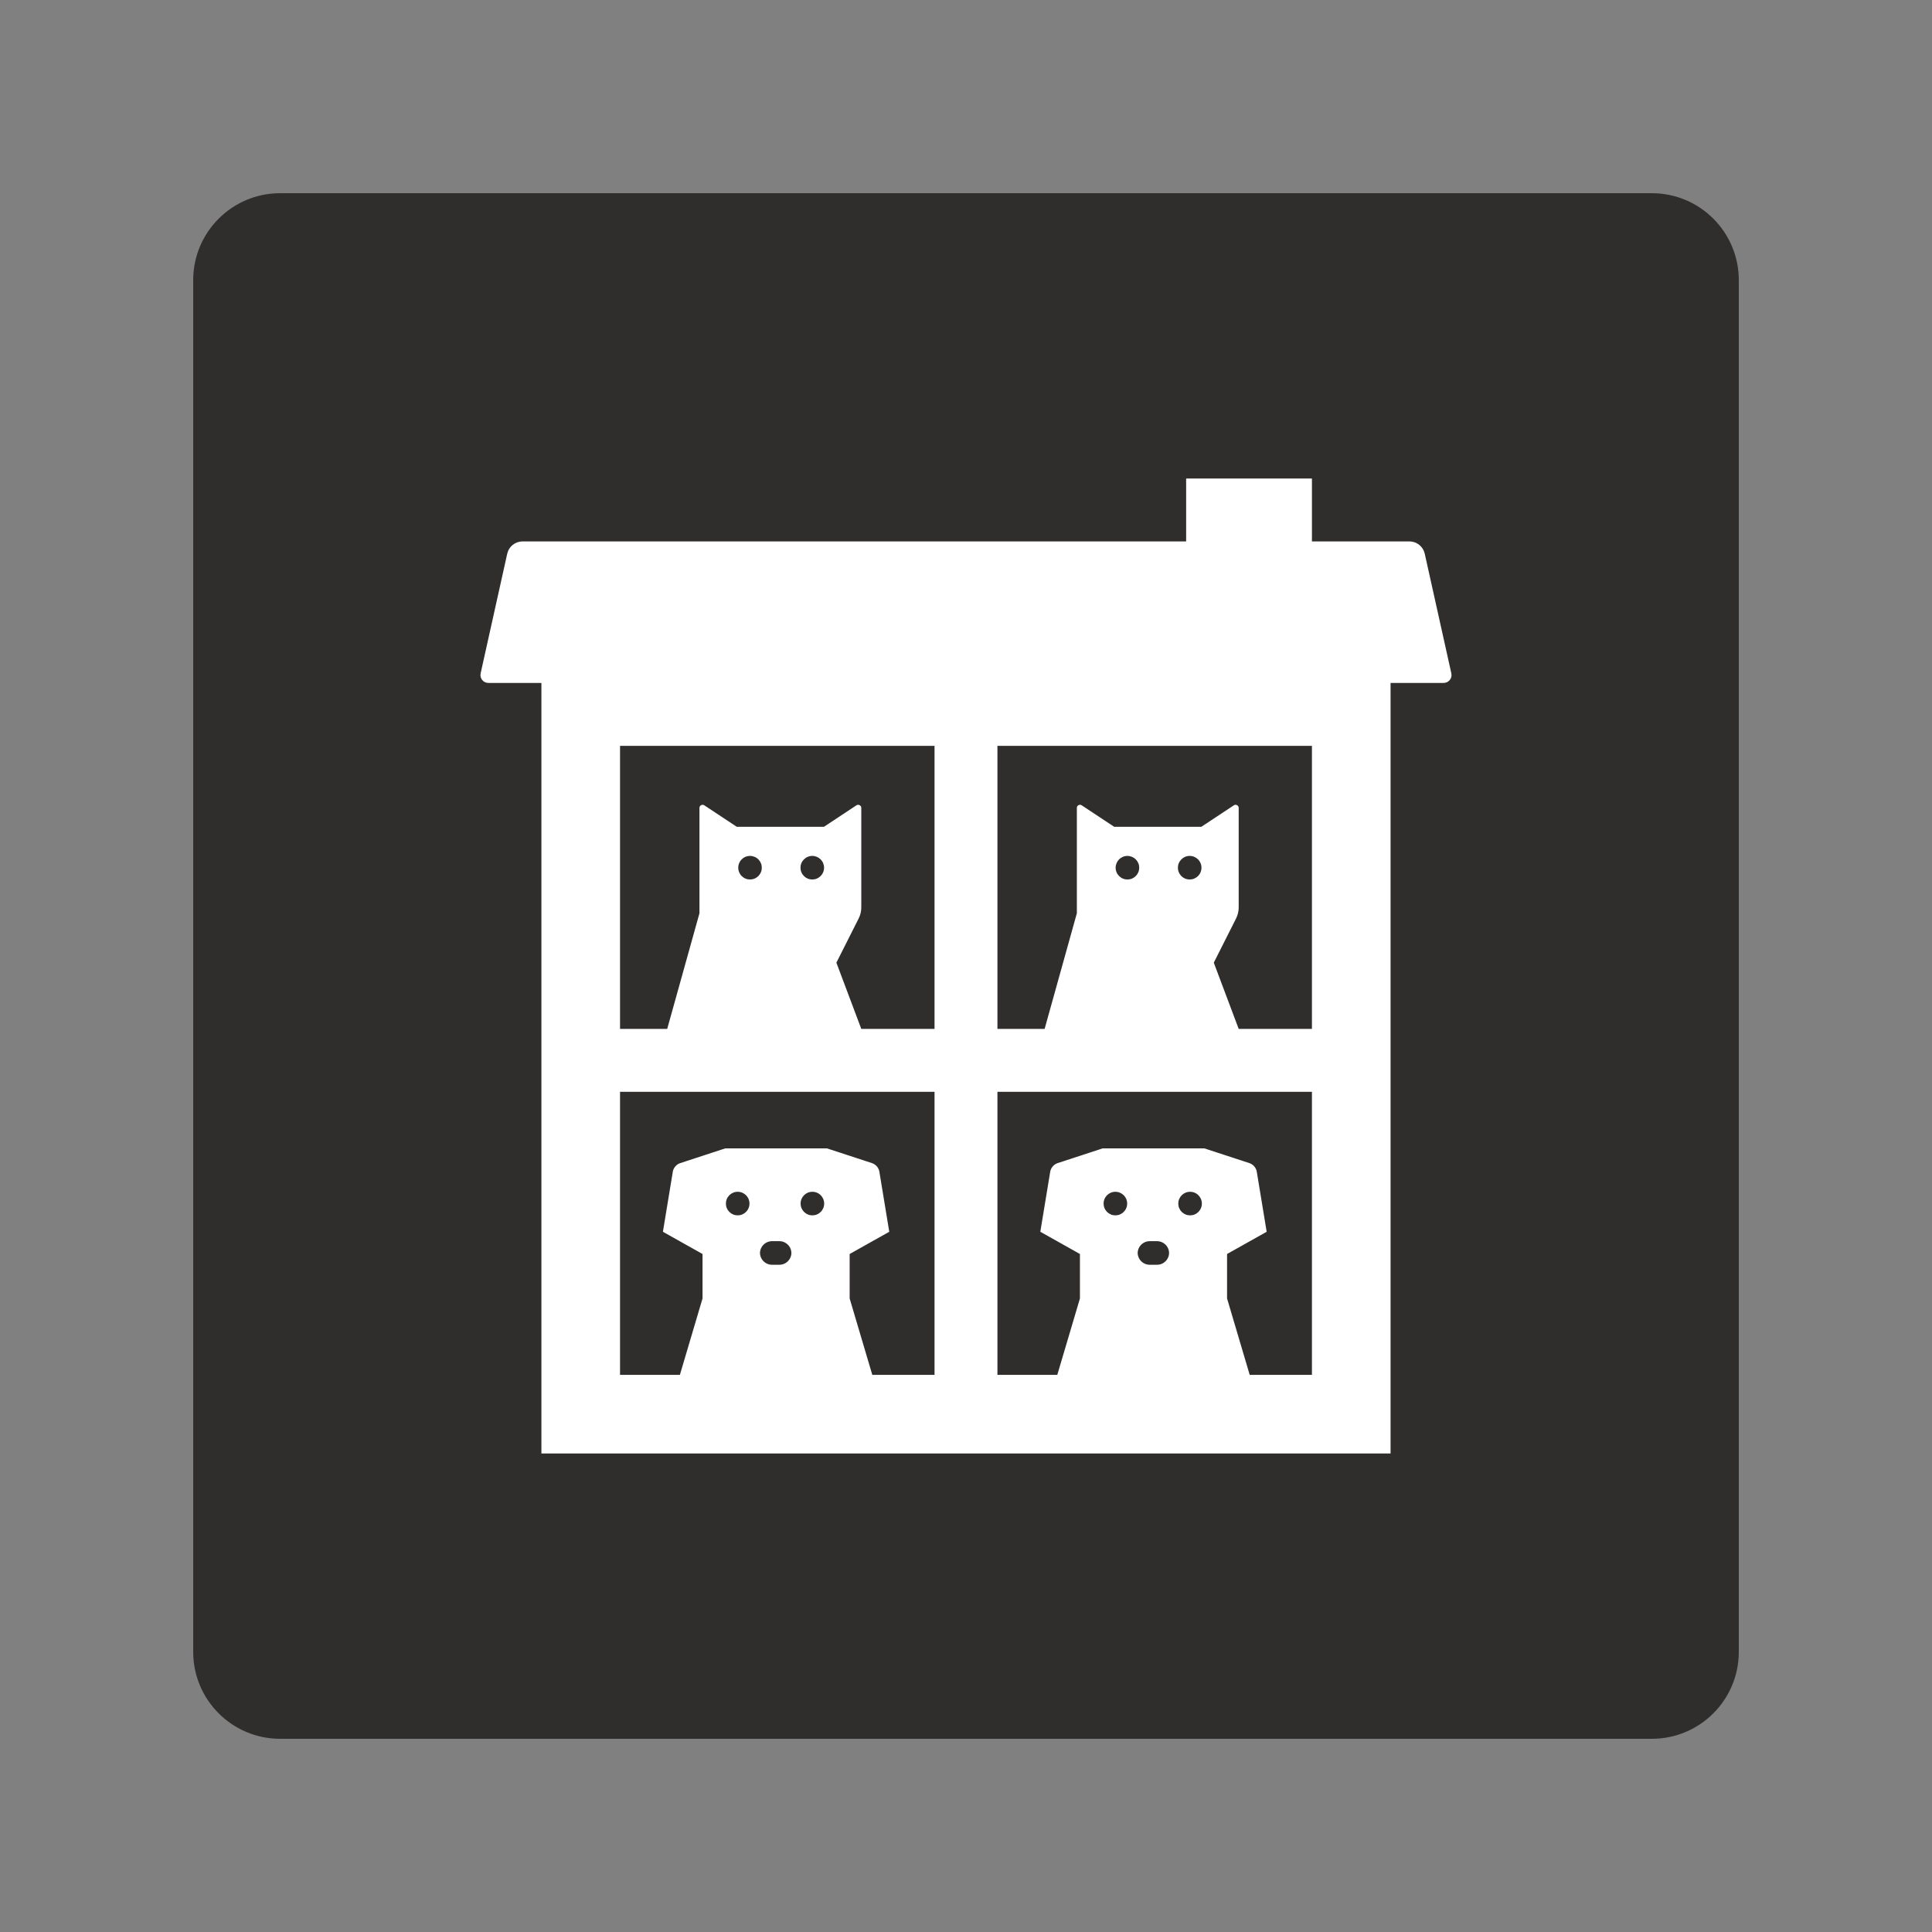 <svg xmlns="http://www.w3.org/2000/svg" xmlns:xlink="http://www.w3.org/1999/xlink" width="1024" viewBox="0 0 768 768" height="1024" preserveAspectRatio="xMidYMid meet"><rect x="0" y="0" width="768" height="768" fill="#808080" stroke="none"/><defs><clipPath id="a90e1073df"><path d="M 76.801 76.801 L 691.199 76.801 L 691.199 691.199 L 76.801 691.199 Z M 76.801 76.801 " clip-rule="nonzero"></path></clipPath><clipPath id="6768797e0e"><path d="M 111.359 76.801 L 656.641 76.801 C 675.727 76.801 691.199 92.273 691.199 111.359 L 691.199 656.641 C 691.199 675.727 675.727 691.199 656.641 691.199 L 111.359 691.199 C 92.273 691.199 76.801 675.727 76.801 656.641 L 76.801 111.359 C 76.801 92.273 92.273 76.801 111.359 76.801 Z M 111.359 76.801 " clip-rule="nonzero"></path></clipPath><clipPath id="f96f0e903c"><path d="M 190.215 190.215 L 577.965 190.215 L 577.965 577.965 L 190.215 577.965 Z M 190.215 190.215 " clip-rule="nonzero"></path></clipPath></defs><g clip-path="url(#a90e1073df)"><g clip-path="url(#6768797e0e)"><path fill="#302d2d" d="M 76.801 76.801 L 691.199 76.801 L 691.199 691.199 L 76.801 691.199 Z M 76.801 76.801 " fill-opacity="1" fill-rule="nonzero"></path></g></g><g clip-path="url(#f96f0e903c)"><path fill="#ffffff" d="M 471.508 190.215 L 471.508 215.219 L 207.73 215.219 C 207.02 215.219 206.328 215.336 205.656 215.57 C 204.984 215.809 204.371 216.148 203.816 216.594 C 203.262 217.039 202.797 217.562 202.422 218.164 C 202.047 218.77 201.781 219.418 201.629 220.113 L 191.059 267.672 C 191.008 267.902 190.984 268.133 190.984 268.367 C 190.984 268.602 191.012 268.832 191.066 269.059 C 191.117 269.289 191.195 269.508 191.297 269.719 C 191.402 269.926 191.523 270.125 191.672 270.305 C 191.816 270.488 191.984 270.652 192.164 270.797 C 192.348 270.945 192.547 271.066 192.758 271.168 C 192.969 271.27 193.188 271.348 193.418 271.398 C 193.645 271.449 193.875 271.477 194.109 271.477 L 215.219 271.477 L 215.219 577.777 L 552.773 577.777 L 552.773 271.477 L 573.879 271.477 C 574.113 271.477 574.344 271.449 574.574 271.398 C 574.801 271.348 575.02 271.27 575.23 271.168 C 575.441 271.066 575.641 270.945 575.824 270.797 C 576.008 270.652 576.172 270.488 576.316 270.305 C 576.465 270.125 576.59 269.926 576.691 269.719 C 576.793 269.508 576.871 269.289 576.922 269.059 C 576.977 268.832 577.004 268.602 577.004 268.367 C 577.008 268.133 576.98 267.902 576.93 267.672 L 566.359 220.113 C 566.207 219.418 565.941 218.77 565.566 218.164 C 565.191 217.562 564.727 217.039 564.172 216.594 C 563.617 216.148 563.004 215.809 562.332 215.57 C 561.66 215.336 560.969 215.219 560.258 215.219 L 521.516 215.219 L 521.516 190.215 Z M 293.242 483.125 C 292.934 483.125 292.629 483.094 292.328 483.035 C 292.027 482.977 291.734 482.887 291.449 482.77 C 291.164 482.652 290.895 482.508 290.637 482.336 C 290.383 482.164 290.145 481.969 289.926 481.754 C 289.711 481.535 289.516 481.297 289.344 481.043 C 289.172 480.785 289.027 480.516 288.91 480.23 C 288.793 479.945 288.703 479.652 288.645 479.352 C 288.586 479.051 288.555 478.746 288.555 478.438 C 288.555 478.129 288.586 477.824 288.645 477.523 C 288.703 477.219 288.793 476.926 288.91 476.645 C 289.027 476.359 289.172 476.09 289.344 475.832 C 289.516 475.578 289.711 475.34 289.926 475.121 C 290.145 474.906 290.383 474.711 290.637 474.539 C 290.895 474.367 291.164 474.223 291.449 474.105 C 291.734 473.988 292.027 473.898 292.328 473.84 C 292.629 473.777 292.934 473.75 293.242 473.75 C 293.551 473.75 293.855 473.777 294.156 473.84 C 294.457 473.898 294.754 473.988 295.035 474.105 C 295.32 474.223 295.59 474.367 295.848 474.539 C 296.102 474.711 296.34 474.906 296.559 475.121 C 296.773 475.34 296.969 475.578 297.141 475.832 C 297.312 476.09 297.457 476.359 297.574 476.645 C 297.691 476.926 297.781 477.219 297.84 477.523 C 297.902 477.824 297.93 478.129 297.93 478.438 C 297.93 478.746 297.902 479.051 297.84 479.352 C 297.781 479.652 297.691 479.945 297.574 480.23 C 297.457 480.516 297.312 480.785 297.141 481.043 C 296.969 481.297 296.773 481.535 296.559 481.754 C 296.34 481.969 296.102 482.164 295.848 482.336 C 295.59 482.508 295.32 482.652 295.035 482.77 C 294.754 482.887 294.457 482.977 294.156 483.035 C 293.855 483.094 293.551 483.125 293.242 483.125 Z M 314.602 498.074 C 314.594 498.391 314.555 498.703 314.488 499.008 C 314.418 499.316 314.32 499.613 314.191 499.902 C 314.066 500.191 313.91 500.465 313.73 500.723 C 313.551 500.98 313.344 501.219 313.117 501.438 C 312.891 501.652 312.641 501.848 312.375 502.016 C 312.109 502.184 311.828 502.328 311.535 502.441 C 311.242 502.555 310.941 502.637 310.629 502.691 C 310.32 502.746 310.008 502.77 309.691 502.762 L 307.012 502.762 C 306.695 502.77 306.383 502.746 306.074 502.691 C 305.762 502.637 305.461 502.555 305.164 502.441 C 304.871 502.328 304.594 502.184 304.324 502.016 C 304.059 501.848 303.812 501.652 303.586 501.438 C 303.355 501.219 303.152 500.98 302.973 500.723 C 302.789 500.465 302.637 500.191 302.508 499.902 C 302.383 499.613 302.281 499.316 302.215 499.008 C 302.145 498.703 302.105 498.391 302.102 498.074 C 302.109 497.762 302.145 497.449 302.215 497.141 C 302.281 496.832 302.383 496.535 302.508 496.246 C 302.637 495.957 302.789 495.688 302.973 495.43 C 303.152 495.172 303.355 494.934 303.586 494.715 C 303.812 494.496 304.059 494.305 304.324 494.133 C 304.594 493.965 304.871 493.824 305.164 493.711 C 305.461 493.598 305.762 493.512 306.074 493.457 C 306.383 493.402 306.695 493.379 307.012 493.387 L 309.691 493.387 C 310.008 493.379 310.32 493.402 310.629 493.457 C 310.941 493.512 311.242 493.598 311.535 493.711 C 311.828 493.824 312.109 493.965 312.375 494.133 C 312.641 494.305 312.887 494.496 313.117 494.715 C 313.344 494.934 313.551 495.172 313.73 495.43 C 313.91 495.688 314.066 495.957 314.191 496.246 C 314.32 496.535 314.418 496.832 314.488 497.141 C 314.555 497.449 314.594 497.762 314.602 498.074 Z M 322.934 483.125 C 322.625 483.125 322.32 483.094 322.02 483.035 C 321.719 482.977 321.426 482.887 321.141 482.77 C 320.855 482.652 320.586 482.508 320.328 482.336 C 320.074 482.164 319.836 481.969 319.621 481.754 C 319.402 481.535 319.207 481.297 319.035 481.043 C 318.867 480.785 318.723 480.516 318.602 480.23 C 318.484 479.945 318.395 479.652 318.336 479.352 C 318.277 479.051 318.246 478.746 318.246 478.438 C 318.246 478.129 318.277 477.824 318.336 477.523 C 318.395 477.219 318.484 476.926 318.602 476.645 C 318.723 476.359 318.867 476.09 319.035 475.832 C 319.207 475.578 319.402 475.34 319.621 475.121 C 319.836 474.906 320.074 474.711 320.328 474.539 C 320.586 474.367 320.855 474.223 321.141 474.105 C 321.426 473.988 321.719 473.898 322.02 473.84 C 322.32 473.777 322.625 473.75 322.934 473.75 C 323.242 473.75 323.547 473.777 323.848 473.84 C 324.152 473.898 324.445 473.988 324.73 474.105 C 325.012 474.223 325.285 474.367 325.539 474.539 C 325.797 474.711 326.031 474.906 326.25 475.121 C 326.469 475.34 326.66 475.578 326.832 475.832 C 327.004 476.09 327.148 476.359 327.266 476.645 C 327.383 476.926 327.473 477.219 327.531 477.523 C 327.594 477.824 327.621 478.129 327.621 478.438 C 327.621 478.746 327.594 479.051 327.531 479.352 C 327.473 479.652 327.383 479.945 327.266 480.23 C 327.148 480.516 327.004 480.785 326.832 481.043 C 326.66 481.297 326.469 481.535 326.25 481.754 C 326.031 481.969 325.797 482.164 325.539 482.336 C 325.285 482.508 325.012 482.652 324.73 482.77 C 324.445 482.887 324.152 482.977 323.848 483.035 C 323.547 483.094 323.242 483.125 322.934 483.125 Z M 371.492 546.52 L 346.75 546.52 L 337.75 516.16 L 337.75 498.484 L 353.496 489.648 L 349.535 465.602 C 349.367 464.832 349.016 464.156 348.484 463.574 C 347.953 462.992 347.312 462.578 346.559 462.336 L 328.754 456.508 L 288.266 456.508 L 270.457 462.336 C 269.707 462.578 269.066 462.992 268.535 463.574 C 268.004 464.156 267.652 464.832 267.48 465.602 L 263.52 489.648 L 279.266 498.484 L 279.266 516.16 L 270.27 546.52 L 246.473 546.52 L 246.473 434.004 L 371.492 434.004 Z M 293.453 344.926 C 293.453 344.617 293.484 344.312 293.543 344.012 C 293.605 343.711 293.695 343.414 293.812 343.133 C 293.93 342.848 294.074 342.578 294.246 342.32 C 294.414 342.066 294.609 341.828 294.828 341.609 C 295.047 341.395 295.281 341.199 295.539 341.027 C 295.793 340.855 296.066 340.711 296.348 340.594 C 296.633 340.477 296.926 340.387 297.227 340.328 C 297.531 340.266 297.836 340.238 298.145 340.238 C 298.449 340.238 298.754 340.266 299.059 340.328 C 299.359 340.387 299.652 340.477 299.938 340.594 C 300.223 340.711 300.492 340.855 300.746 341.027 C 301.004 341.199 301.242 341.395 301.457 341.609 C 301.676 341.828 301.871 342.066 302.043 342.32 C 302.211 342.578 302.355 342.848 302.473 343.133 C 302.594 343.414 302.68 343.711 302.742 344.012 C 302.801 344.312 302.832 344.617 302.832 344.926 C 302.832 345.234 302.801 345.539 302.742 345.84 C 302.68 346.141 302.594 346.434 302.473 346.719 C 302.355 347.004 302.211 347.273 302.043 347.531 C 301.871 347.785 301.676 348.023 301.457 348.242 C 301.242 348.457 301.004 348.652 300.746 348.824 C 300.492 348.996 300.223 349.141 299.938 349.258 C 299.652 349.375 299.359 349.465 299.059 349.523 C 298.754 349.582 298.449 349.613 298.145 349.613 C 297.836 349.613 297.531 349.582 297.227 349.523 C 296.926 349.465 296.633 349.375 296.348 349.258 C 296.066 349.141 295.793 348.996 295.539 348.824 C 295.281 348.652 295.047 348.457 294.828 348.242 C 294.609 348.023 294.414 347.785 294.246 347.531 C 294.074 347.273 293.93 347.004 293.812 346.719 C 293.695 346.434 293.605 346.141 293.543 345.84 C 293.484 345.539 293.453 345.234 293.453 344.926 Z M 318.203 344.926 C 318.203 344.617 318.234 344.312 318.293 344.012 C 318.352 343.711 318.441 343.414 318.559 343.133 C 318.676 342.848 318.82 342.578 318.992 342.32 C 319.164 342.066 319.359 341.828 319.574 341.609 C 319.793 341.395 320.031 341.199 320.285 341.027 C 320.543 340.855 320.812 340.711 321.098 340.594 C 321.383 340.477 321.676 340.387 321.977 340.328 C 322.277 340.266 322.582 340.238 322.891 340.238 C 323.199 340.238 323.504 340.266 323.805 340.328 C 324.105 340.387 324.402 340.477 324.684 340.594 C 324.969 340.711 325.238 340.855 325.496 341.027 C 325.75 341.199 325.988 341.395 326.207 341.609 C 326.422 341.828 326.617 342.066 326.789 342.32 C 326.961 342.578 327.105 342.848 327.223 343.133 C 327.34 343.414 327.43 343.711 327.488 344.012 C 327.551 344.312 327.578 344.617 327.578 344.926 C 327.578 345.234 327.551 345.539 327.488 345.84 C 327.43 346.141 327.34 346.434 327.223 346.719 C 327.105 347.004 326.961 347.273 326.789 347.531 C 326.617 347.785 326.422 348.023 326.207 348.242 C 325.988 348.457 325.75 348.652 325.496 348.824 C 325.238 348.996 324.969 349.141 324.684 349.258 C 324.402 349.375 324.105 349.465 323.805 349.523 C 323.504 349.582 323.199 349.613 322.891 349.613 C 322.582 349.613 322.277 349.582 321.977 349.523 C 321.676 349.465 321.383 349.375 321.098 349.258 C 320.812 349.141 320.543 348.996 320.285 348.824 C 320.031 348.652 319.793 348.457 319.574 348.242 C 319.359 348.023 319.164 347.785 318.992 347.531 C 318.82 347.273 318.676 347.004 318.559 346.719 C 318.441 346.434 318.352 346.141 318.293 345.84 C 318.234 345.539 318.203 345.234 318.203 344.926 Z M 371.492 409 L 342.375 409 L 332.477 382.676 L 341.328 365.113 C 342.027 363.73 342.375 362.266 342.375 360.715 L 342.375 321.176 C 342.375 320.676 342.156 320.312 341.715 320.074 C 341.277 319.84 340.852 319.859 340.434 320.133 L 327.527 328.668 L 292.887 328.668 L 279.98 320.133 C 279.566 319.859 279.137 319.84 278.699 320.074 C 278.262 320.312 278.043 320.676 278.043 321.176 L 278.043 363.039 L 265.227 409 L 246.473 409 L 246.473 296.48 L 371.492 296.48 Z M 443.379 483.125 C 443.07 483.125 442.766 483.094 442.465 483.035 C 442.164 482.977 441.871 482.887 441.586 482.77 C 441.301 482.652 441.031 482.508 440.773 482.336 C 440.52 482.164 440.281 481.969 440.062 481.754 C 439.848 481.535 439.652 481.297 439.48 481.043 C 439.309 480.785 439.164 480.516 439.047 480.23 C 438.93 479.945 438.84 479.652 438.781 479.352 C 438.723 479.051 438.691 478.746 438.691 478.438 C 438.691 478.129 438.723 477.824 438.781 477.523 C 438.84 477.219 438.93 476.926 439.047 476.645 C 439.164 476.359 439.309 476.09 439.48 475.832 C 439.652 475.578 439.848 475.34 440.062 475.121 C 440.281 474.906 440.52 474.711 440.773 474.539 C 441.031 474.367 441.301 474.223 441.586 474.105 C 441.871 473.988 442.164 473.898 442.465 473.84 C 442.766 473.777 443.07 473.75 443.379 473.75 C 443.688 473.75 443.992 473.777 444.293 473.84 C 444.594 473.898 444.887 473.988 445.172 474.105 C 445.457 474.223 445.727 474.367 445.984 474.539 C 446.238 474.711 446.477 474.906 446.695 475.121 C 446.91 475.34 447.105 475.578 447.277 475.832 C 447.449 476.09 447.594 476.359 447.711 476.645 C 447.828 476.926 447.918 477.219 447.977 477.523 C 448.039 477.824 448.066 478.129 448.066 478.438 C 448.066 478.746 448.039 479.051 447.977 479.352 C 447.918 479.652 447.828 479.945 447.711 480.23 C 447.594 480.516 447.449 480.785 447.277 481.043 C 447.105 481.297 446.91 481.535 446.695 481.754 C 446.477 481.969 446.238 482.164 445.984 482.336 C 445.727 482.508 445.457 482.652 445.172 482.77 C 444.887 482.887 444.594 482.977 444.293 483.035 C 443.992 483.094 443.688 483.125 443.379 483.125 Z M 464.738 498.074 C 464.73 498.391 464.691 498.703 464.625 499.008 C 464.555 499.316 464.457 499.613 464.328 499.902 C 464.203 500.191 464.047 500.465 463.867 500.723 C 463.688 500.98 463.48 501.219 463.254 501.438 C 463.027 501.652 462.777 501.848 462.512 502.016 C 462.246 502.184 461.965 502.328 461.672 502.441 C 461.379 502.555 461.078 502.637 460.766 502.691 C 460.457 502.746 460.145 502.77 459.828 502.762 L 457.148 502.762 C 456.832 502.77 456.52 502.746 456.211 502.691 C 455.898 502.637 455.598 502.555 455.301 502.441 C 455.008 502.328 454.73 502.184 454.461 502.016 C 454.195 501.848 453.949 501.652 453.723 501.438 C 453.492 501.219 453.289 500.98 453.109 500.723 C 452.926 500.465 452.773 500.191 452.645 499.902 C 452.52 499.613 452.418 499.316 452.352 499.008 C 452.281 498.703 452.242 498.391 452.238 498.074 C 452.246 497.762 452.281 497.449 452.352 497.141 C 452.418 496.832 452.52 496.535 452.645 496.246 C 452.773 495.957 452.926 495.688 453.109 495.43 C 453.289 495.172 453.492 494.934 453.723 494.715 C 453.949 494.496 454.195 494.305 454.461 494.137 C 454.73 493.965 455.008 493.824 455.301 493.711 C 455.598 493.598 455.898 493.512 456.211 493.457 C 456.52 493.402 456.832 493.379 457.148 493.387 L 459.828 493.387 C 460.145 493.379 460.457 493.402 460.766 493.457 C 461.078 493.512 461.379 493.598 461.672 493.711 C 461.965 493.824 462.246 493.965 462.512 494.133 C 462.777 494.305 463.023 494.496 463.254 494.715 C 463.48 494.934 463.688 495.172 463.867 495.43 C 464.047 495.688 464.203 495.957 464.328 496.246 C 464.457 496.535 464.555 496.832 464.625 497.141 C 464.691 497.449 464.73 497.762 464.738 498.074 Z M 473.07 483.125 C 472.762 483.125 472.457 483.094 472.156 483.035 C 471.855 482.977 471.562 482.887 471.277 482.77 C 470.992 482.652 470.723 482.508 470.465 482.336 C 470.211 482.164 469.973 481.969 469.758 481.754 C 469.539 481.535 469.344 481.297 469.172 481.043 C 469.004 480.785 468.859 480.516 468.738 480.23 C 468.621 479.945 468.531 479.652 468.473 479.352 C 468.414 479.051 468.383 478.746 468.383 478.438 C 468.383 478.129 468.414 477.824 468.473 477.523 C 468.531 477.219 468.621 476.926 468.738 476.645 C 468.859 476.359 469.004 476.09 469.172 475.832 C 469.344 475.578 469.539 475.34 469.758 475.121 C 469.973 474.906 470.211 474.711 470.465 474.539 C 470.723 474.367 470.992 474.223 471.277 474.105 C 471.562 473.988 471.855 473.898 472.156 473.84 C 472.457 473.777 472.762 473.75 473.07 473.75 C 473.379 473.75 473.684 473.777 473.984 473.84 C 474.289 473.898 474.582 473.988 474.867 474.105 C 475.148 474.223 475.422 474.367 475.676 474.539 C 475.934 474.711 476.168 474.906 476.387 475.121 C 476.605 475.34 476.797 475.578 476.969 475.832 C 477.141 476.09 477.285 476.359 477.402 476.645 C 477.52 476.926 477.609 477.219 477.668 477.523 C 477.73 477.824 477.758 478.129 477.758 478.438 C 477.758 478.746 477.73 479.051 477.668 479.352 C 477.609 479.652 477.52 479.945 477.402 480.23 C 477.285 480.516 477.141 480.785 476.969 481.043 C 476.797 481.297 476.605 481.535 476.387 481.754 C 476.168 481.969 475.934 482.164 475.676 482.336 C 475.422 482.508 475.148 482.652 474.867 482.77 C 474.582 482.887 474.289 482.977 473.984 483.035 C 473.684 483.094 473.379 483.125 473.07 483.125 Z M 521.516 546.52 L 496.773 546.52 L 487.777 516.16 L 487.777 498.484 L 503.52 489.648 L 499.562 465.602 C 499.391 464.832 499.039 464.156 498.508 463.574 C 497.977 462.992 497.336 462.578 496.586 462.336 L 478.777 456.508 L 438.289 456.508 L 420.48 462.336 C 419.73 462.578 419.09 462.992 418.559 463.574 C 418.027 464.156 417.676 464.832 417.504 465.602 L 413.543 489.648 L 429.289 498.484 L 429.289 516.16 L 420.293 546.52 L 396.496 546.52 L 396.496 434.004 L 521.516 434.004 Z M 443.48 344.926 C 443.48 344.617 443.508 344.312 443.57 344.012 C 443.629 343.711 443.719 343.414 443.836 343.133 C 443.953 342.848 444.098 342.578 444.27 342.32 C 444.441 342.066 444.633 341.828 444.852 341.609 C 445.07 341.395 445.305 341.199 445.562 341.027 C 445.82 340.855 446.09 340.711 446.375 340.594 C 446.656 340.477 446.949 340.387 447.254 340.328 C 447.555 340.266 447.859 340.238 448.168 340.238 C 448.477 340.238 448.781 340.266 449.082 340.328 C 449.383 340.387 449.676 340.477 449.961 340.594 C 450.246 340.711 450.516 340.855 450.773 341.027 C 451.027 341.199 451.266 341.395 451.48 341.609 C 451.699 341.828 451.895 342.066 452.066 342.32 C 452.238 342.578 452.379 342.848 452.5 343.133 C 452.617 343.414 452.707 343.711 452.766 344.012 C 452.824 344.312 452.855 344.617 452.855 344.926 C 452.855 345.234 452.824 345.539 452.766 345.84 C 452.707 346.141 452.617 346.434 452.5 346.719 C 452.379 347.004 452.238 347.273 452.066 347.531 C 451.895 347.785 451.699 348.023 451.48 348.242 C 451.266 348.457 451.027 348.652 450.773 348.824 C 450.516 348.996 450.246 349.141 449.961 349.258 C 449.676 349.375 449.383 349.465 449.082 349.523 C 448.781 349.582 448.477 349.613 448.168 349.613 C 447.859 349.613 447.555 349.582 447.254 349.523 C 446.949 349.465 446.656 349.375 446.375 349.258 C 446.09 349.141 445.82 348.996 445.562 348.824 C 445.305 348.652 445.07 348.457 444.852 348.242 C 444.633 348.023 444.441 347.785 444.27 347.531 C 444.098 347.273 443.953 347.004 443.836 346.719 C 443.719 346.434 443.629 346.141 443.57 345.84 C 443.508 345.539 443.48 345.234 443.48 344.926 Z M 468.227 344.926 C 468.227 344.617 468.258 344.312 468.316 344.012 C 468.375 343.711 468.465 343.414 468.582 343.133 C 468.703 342.848 468.848 342.578 469.016 342.32 C 469.188 342.066 469.383 341.828 469.602 341.609 C 469.816 341.395 470.055 341.199 470.309 341.027 C 470.566 340.855 470.836 340.711 471.121 340.594 C 471.406 340.477 471.699 340.387 472 340.328 C 472.301 340.266 472.605 340.238 472.914 340.238 C 473.223 340.238 473.527 340.266 473.828 340.328 C 474.133 340.387 474.426 340.477 474.711 340.594 C 474.992 340.711 475.262 340.855 475.52 341.027 C 475.777 341.199 476.012 341.395 476.23 341.609 C 476.449 341.828 476.641 342.066 476.812 342.32 C 476.984 342.578 477.129 342.848 477.246 343.133 C 477.363 343.414 477.453 343.711 477.512 344.012 C 477.574 344.312 477.602 344.617 477.602 344.926 C 477.602 345.234 477.574 345.539 477.512 345.84 C 477.453 346.141 477.363 346.434 477.246 346.719 C 477.129 347.004 476.984 347.273 476.812 347.531 C 476.641 347.785 476.449 348.023 476.23 348.242 C 476.012 348.457 475.777 348.652 475.52 348.824 C 475.262 348.996 474.992 349.141 474.711 349.258 C 474.426 349.375 474.133 349.465 473.828 349.523 C 473.527 349.582 473.223 349.613 472.914 349.613 C 472.605 349.613 472.301 349.582 472 349.523 C 471.699 349.465 471.406 349.375 471.121 349.258 C 470.836 349.141 470.566 348.996 470.309 348.824 C 470.055 348.652 469.816 348.457 469.602 348.242 C 469.383 348.023 469.188 347.785 469.016 347.531 C 468.848 347.273 468.703 347.004 468.582 346.719 C 468.465 346.434 468.375 346.141 468.316 345.84 C 468.258 345.539 468.227 345.234 468.227 344.926 Z M 521.516 409 L 492.398 409 L 482.5 382.676 L 491.355 365.113 C 492.051 363.73 492.398 362.266 492.398 360.715 L 492.398 321.176 C 492.398 320.676 492.18 320.312 491.742 320.074 C 491.301 319.84 490.875 319.859 490.457 320.133 L 477.551 328.668 L 442.91 328.668 L 430.004 320.133 C 429.59 319.859 429.164 319.84 428.723 320.074 C 428.285 320.312 428.066 320.676 428.066 321.176 L 428.066 363.039 L 415.25 409 L 396.496 409 L 396.496 296.48 L 521.516 296.48 Z M 521.516 409 " fill-opacity="1" fill-rule="nonzero"></path></g></svg>